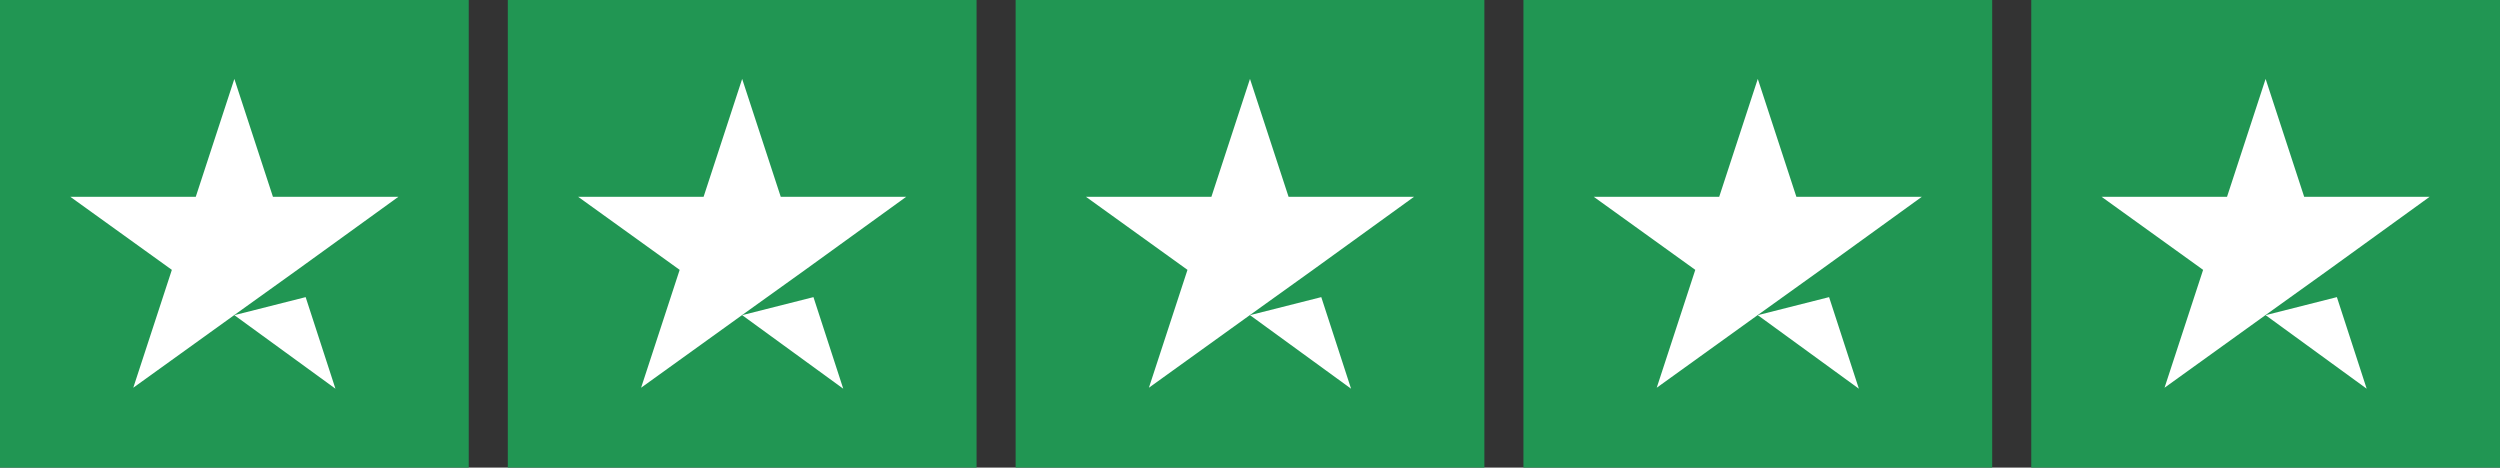 <svg width="139" height="26" viewBox="0 0 139 26" fill="none" xmlns="http://www.w3.org/2000/svg">
    <rect x="0" y="0" width="139" height="26" fill="#333333" stroke="none"/>
    <g clip-path="url(#clip0_237_3477)">
        <path d="M26.062 0H0V26H26.062V0Z" fill="#219653"/>
        <path d="M54.297 0H28.234V26H54.297V0Z" fill="#219653"/>
        <path d="M82.531 0H56.469V26H82.531V0Z" fill="#219653"/>
        <path d="M110.766 0H84.703V26H110.766V0Z" fill="#219653"/>
        <path d="M139 0H112.938V26H139V0Z" fill="#219653"/>
        <path d="M13.03 17.523L16.994 16.52L18.65 21.612L13.03 17.523ZM22.152 10.941H15.175L13.03 4.387L10.885 10.941H3.908L9.555 15.004L7.41 21.558L13.057 17.495L16.532 15.004L22.152 10.941Z" fill="white"/>
        <path d="M41.264 17.523L45.228 16.52L46.884 21.612L41.264 17.523ZM50.386 10.941H43.409L41.264 4.387L39.12 10.941H32.143L37.789 15.004L35.645 21.558L41.292 17.495L44.767 15.004L50.386 10.941Z" fill="white"/>
        <path d="M69.499 17.523L73.463 16.52L75.119 21.612L69.499 17.523ZM78.621 10.941H71.644L69.499 4.387L67.354 10.941H60.377L66.024 15.004L63.879 21.558L69.526 17.495L73.001 15.004L78.621 10.941Z" fill="white"/>
        <path d="M97.733 17.523L101.697 16.52L103.353 21.612L97.733 17.523ZM106.855 10.941H99.878L97.733 4.387L95.588 10.941H88.611L94.258 15.004L92.114 21.558L97.76 17.495L101.235 15.004L106.855 10.941Z" fill="white"/>
        <path d="M125.968 17.523L129.931 16.52L131.587 21.612L125.968 17.523ZM135.089 10.941H128.112L125.968 4.387L123.823 10.941H116.846L122.493 15.004L120.348 21.558L125.995 17.495L129.47 15.004L135.089 10.941Z" fill="white"/>
    </g>
    <defs>
        <clipPath id="clip0_237_3477">
            <rect width="139" height="26" fill="white"/>
        </clipPath>
    </defs>
</svg>